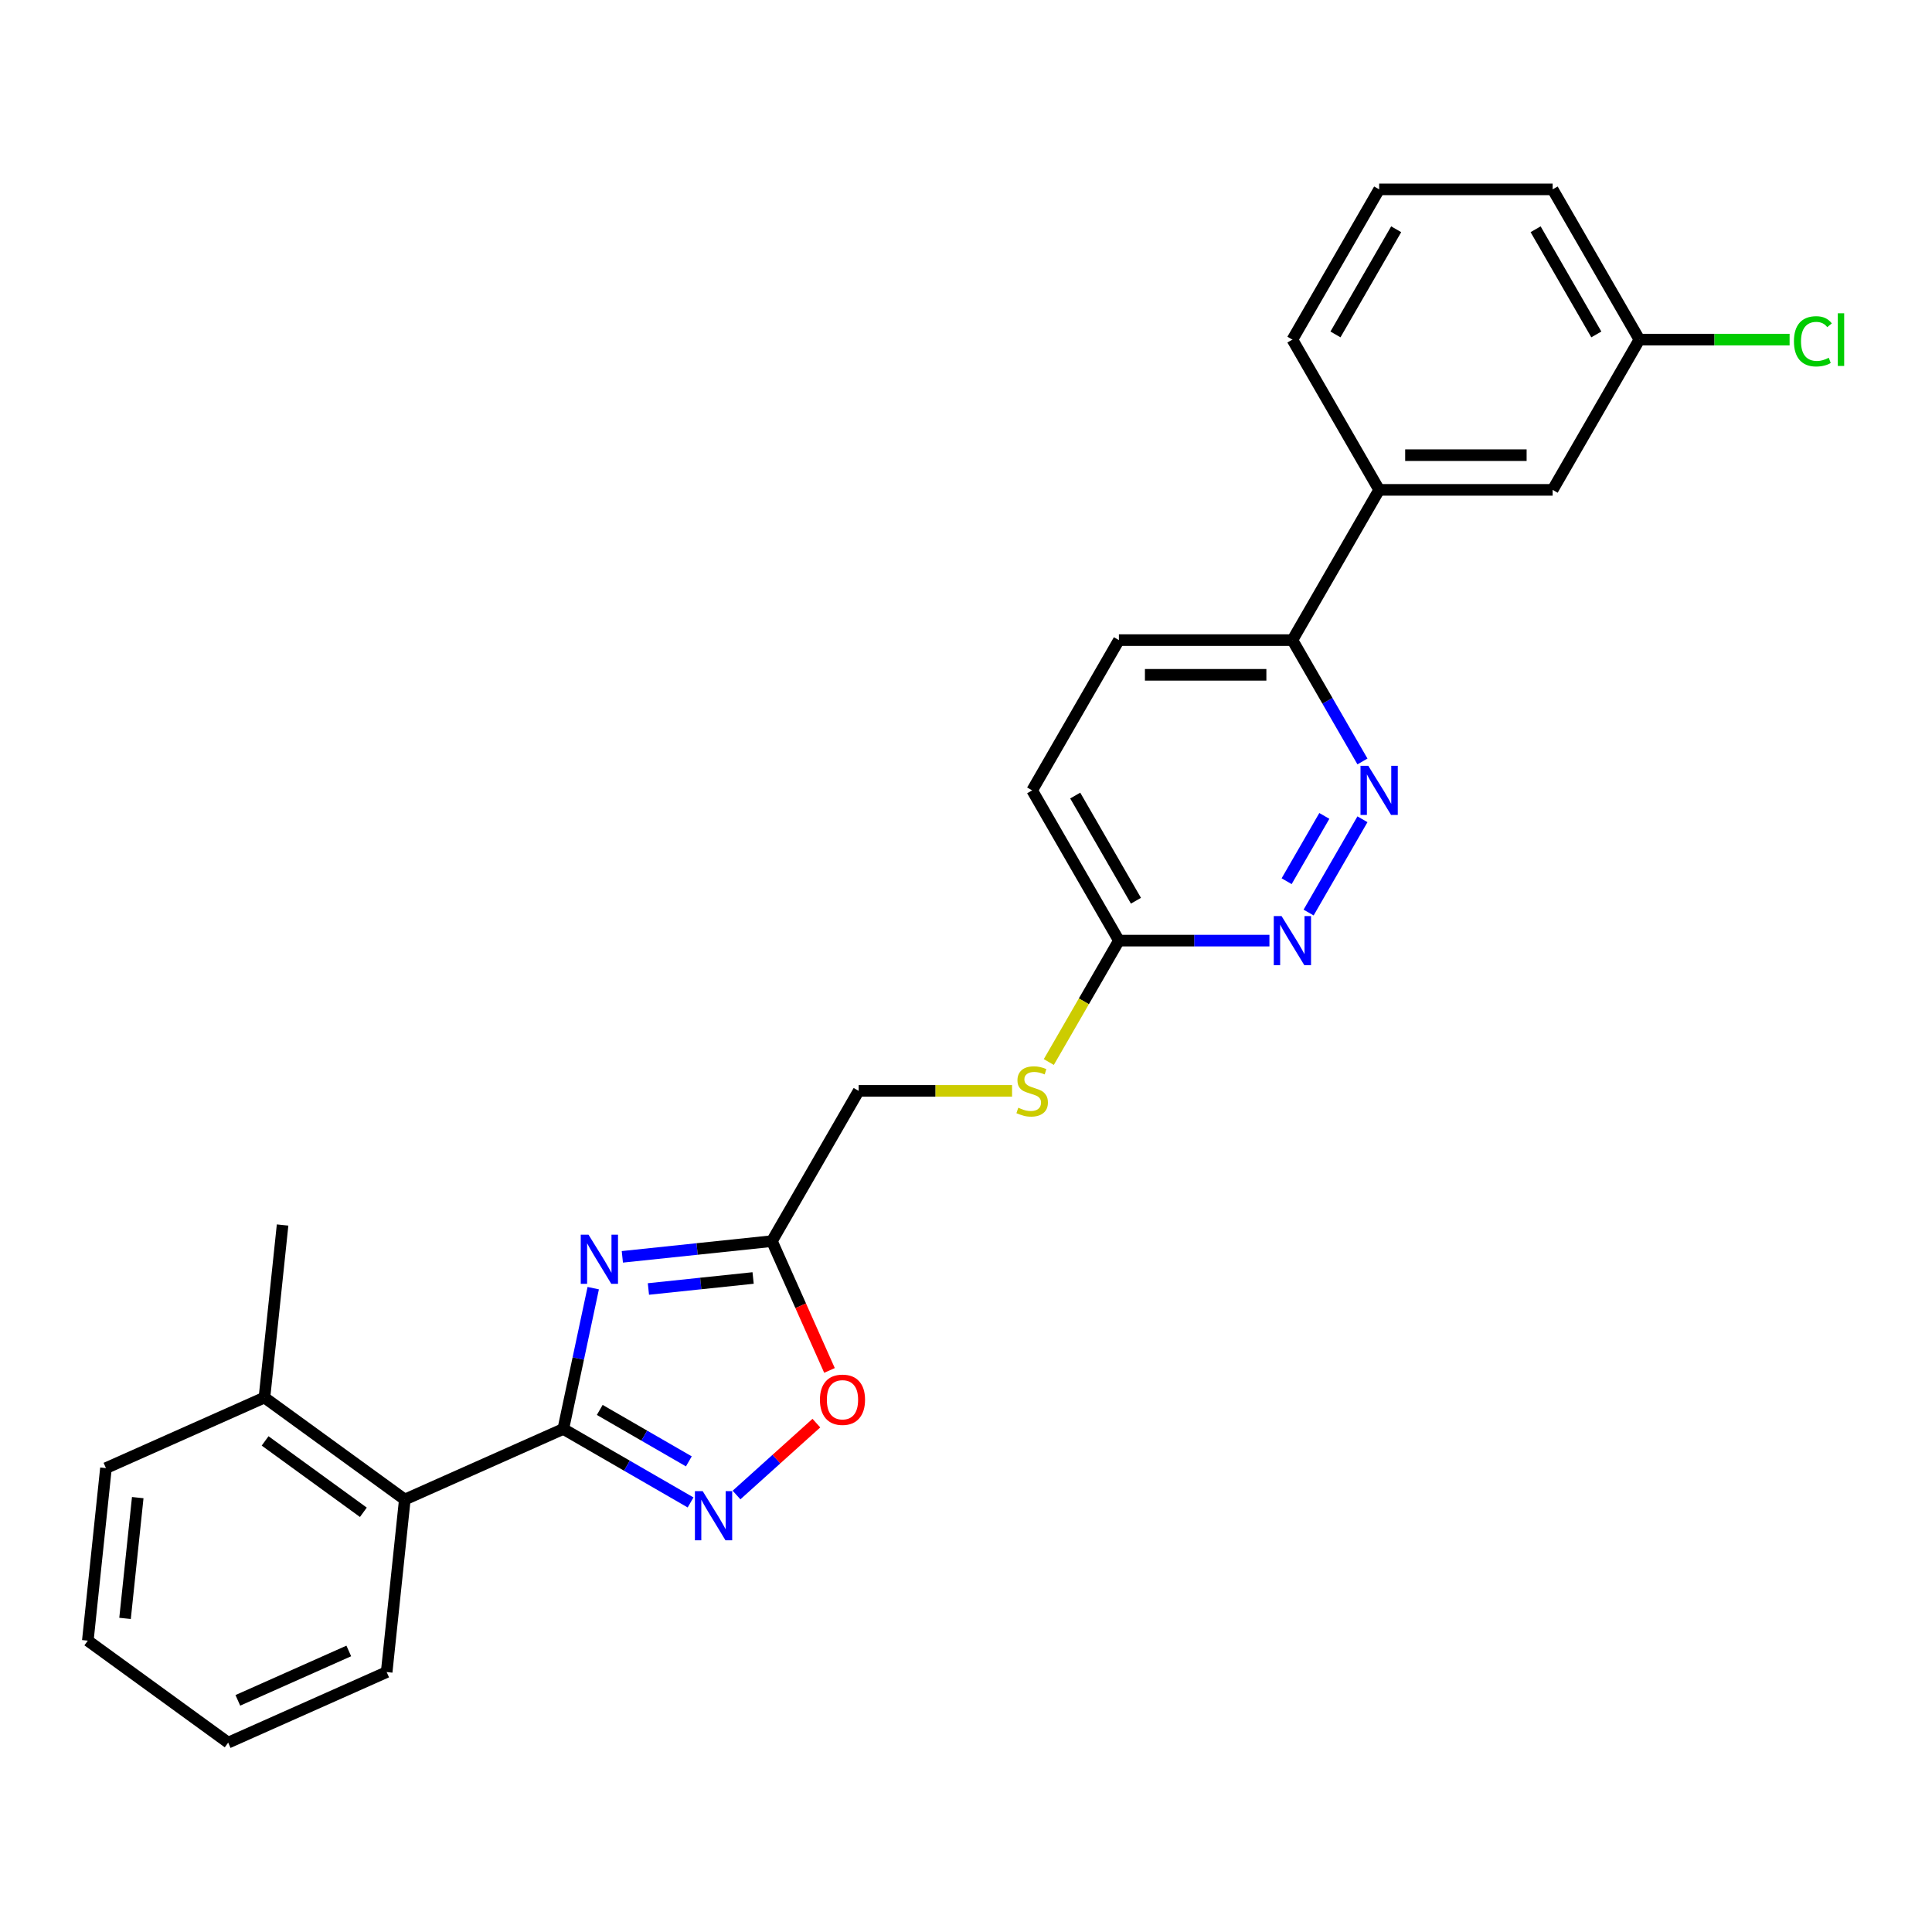 <?xml version='1.0' encoding='iso-8859-1'?>
<svg version='1.1' baseProfile='full'
              xmlns='http://www.w3.org/2000/svg'
                      xmlns:rdkit='http://www.rdkit.org/xml'
                      xmlns:xlink='http://www.w3.org/1999/xlink'
                  xml:space='preserve'
width='1000px' height='1000px' viewBox='0 0 1000 1000'>
<!-- END OF HEADER -->
<rect style='opacity:1.0;fill:#FFFFFF;stroke:none' width='1000' height='1000' x='0' y='0'> </rect>
<path class='bond-0' d='M 307.055,666.749 L 299.31,703.187' style='fill:none;fill-rule:evenodd;stroke:#0000FF;stroke-width:6px;stroke-linecap:butt;stroke-linejoin:miter;stroke-opacity:1' />
<path class='bond-0' d='M 299.31,703.187 L 291.565,739.626' style='fill:none;fill-rule:evenodd;stroke:#000000;stroke-width:6px;stroke-linecap:butt;stroke-linejoin:miter;stroke-opacity:1' />
<path class='bond-2' d='M 322.125,650.538 L 360.834,646.47' style='fill:none;fill-rule:evenodd;stroke:#0000FF;stroke-width:6px;stroke-linecap:butt;stroke-linejoin:miter;stroke-opacity:1' />
<path class='bond-2' d='M 360.834,646.47 L 399.544,642.401' style='fill:none;fill-rule:evenodd;stroke:#000000;stroke-width:6px;stroke-linecap:butt;stroke-linejoin:miter;stroke-opacity:1' />
<path class='bond-2' d='M 335.615,667.179 L 362.711,664.331' style='fill:none;fill-rule:evenodd;stroke:#0000FF;stroke-width:6px;stroke-linecap:butt;stroke-linejoin:miter;stroke-opacity:1' />
<path class='bond-2' d='M 362.711,664.331 L 389.808,661.483' style='fill:none;fill-rule:evenodd;stroke:#000000;stroke-width:6px;stroke-linecap:butt;stroke-linejoin:miter;stroke-opacity:1' />
<path class='bond-1' d='M 291.565,739.626 L 324.504,758.644' style='fill:none;fill-rule:evenodd;stroke:#000000;stroke-width:6px;stroke-linecap:butt;stroke-linejoin:miter;stroke-opacity:1' />
<path class='bond-1' d='M 324.504,758.644 L 357.444,777.662' style='fill:none;fill-rule:evenodd;stroke:#0000FF;stroke-width:6px;stroke-linecap:butt;stroke-linejoin:miter;stroke-opacity:1' />
<path class='bond-1' d='M 310.427,729.777 L 333.485,743.09' style='fill:none;fill-rule:evenodd;stroke:#000000;stroke-width:6px;stroke-linecap:butt;stroke-linejoin:miter;stroke-opacity:1' />
<path class='bond-1' d='M 333.485,743.09 L 356.542,756.402' style='fill:none;fill-rule:evenodd;stroke:#0000FF;stroke-width:6px;stroke-linecap:butt;stroke-linejoin:miter;stroke-opacity:1' />
<path class='bond-6' d='M 291.565,739.626 L 209.528,776.151' style='fill:none;fill-rule:evenodd;stroke:#000000;stroke-width:6px;stroke-linecap:butt;stroke-linejoin:miter;stroke-opacity:1' />
<path class='bond-26' d='M 381.224,773.821 L 401.887,755.216' style='fill:none;fill-rule:evenodd;stroke:#0000FF;stroke-width:6px;stroke-linecap:butt;stroke-linejoin:miter;stroke-opacity:1' />
<path class='bond-26' d='M 401.887,755.216 L 422.55,736.61' style='fill:none;fill-rule:evenodd;stroke:#FF0000;stroke-width:6px;stroke-linecap:butt;stroke-linejoin:miter;stroke-opacity:1' />
<path class='bond-3' d='M 399.544,642.401 L 414.444,675.867' style='fill:none;fill-rule:evenodd;stroke:#000000;stroke-width:6px;stroke-linecap:butt;stroke-linejoin:miter;stroke-opacity:1' />
<path class='bond-3' d='M 414.444,675.867 L 429.344,709.333' style='fill:none;fill-rule:evenodd;stroke:#FF0000;stroke-width:6px;stroke-linecap:butt;stroke-linejoin:miter;stroke-opacity:1' />
<path class='bond-13' d='M 399.544,642.401 L 444.444,564.632' style='fill:none;fill-rule:evenodd;stroke:#000000;stroke-width:6px;stroke-linecap:butt;stroke-linejoin:miter;stroke-opacity:1' />
<path class='bond-4' d='M 705.207,424.054 L 677.333,472.334' style='fill:none;fill-rule:evenodd;stroke:#0000FF;stroke-width:6px;stroke-linecap:butt;stroke-linejoin:miter;stroke-opacity:1' />
<path class='bond-4' d='M 685.472,422.316 L 665.96,456.112' style='fill:none;fill-rule:evenodd;stroke:#0000FF;stroke-width:6px;stroke-linecap:butt;stroke-linejoin:miter;stroke-opacity:1' />
<path class='bond-28' d='M 705.207,394.132 L 687.076,362.728' style='fill:none;fill-rule:evenodd;stroke:#0000FF;stroke-width:6px;stroke-linecap:butt;stroke-linejoin:miter;stroke-opacity:1' />
<path class='bond-28' d='M 687.076,362.728 L 668.944,331.324' style='fill:none;fill-rule:evenodd;stroke:#000000;stroke-width:6px;stroke-linecap:butt;stroke-linejoin:miter;stroke-opacity:1' />
<path class='bond-5' d='M 657.055,486.862 L 618.1,486.862' style='fill:none;fill-rule:evenodd;stroke:#0000FF;stroke-width:6px;stroke-linecap:butt;stroke-linejoin:miter;stroke-opacity:1' />
<path class='bond-5' d='M 618.1,486.862 L 579.144,486.862' style='fill:none;fill-rule:evenodd;stroke:#000000;stroke-width:6px;stroke-linecap:butt;stroke-linejoin:miter;stroke-opacity:1' />
<path class='bond-12' d='M 209.528,776.151 L 136.878,723.368' style='fill:none;fill-rule:evenodd;stroke:#000000;stroke-width:6px;stroke-linecap:butt;stroke-linejoin:miter;stroke-opacity:1' />
<path class='bond-12' d='M 188.074,782.763 L 137.219,745.815' style='fill:none;fill-rule:evenodd;stroke:#000000;stroke-width:6px;stroke-linecap:butt;stroke-linejoin:miter;stroke-opacity:1' />
<path class='bond-19' d='M 209.528,776.151 L 200.141,865.459' style='fill:none;fill-rule:evenodd;stroke:#000000;stroke-width:6px;stroke-linecap:butt;stroke-linejoin:miter;stroke-opacity:1' />
<path class='bond-7' d='M 668.944,331.324 L 579.144,331.324' style='fill:none;fill-rule:evenodd;stroke:#000000;stroke-width:6px;stroke-linecap:butt;stroke-linejoin:miter;stroke-opacity:1' />
<path class='bond-7' d='M 655.474,349.284 L 592.614,349.284' style='fill:none;fill-rule:evenodd;stroke:#000000;stroke-width:6px;stroke-linecap:butt;stroke-linejoin:miter;stroke-opacity:1' />
<path class='bond-9' d='M 668.944,331.324 L 713.845,253.554' style='fill:none;fill-rule:evenodd;stroke:#000000;stroke-width:6px;stroke-linecap:butt;stroke-linejoin:miter;stroke-opacity:1' />
<path class='bond-8' d='M 579.144,486.862 L 561.003,518.285' style='fill:none;fill-rule:evenodd;stroke:#000000;stroke-width:6px;stroke-linecap:butt;stroke-linejoin:miter;stroke-opacity:1' />
<path class='bond-8' d='M 561.003,518.285 L 542.861,549.707' style='fill:none;fill-rule:evenodd;stroke:#CCCC00;stroke-width:6px;stroke-linecap:butt;stroke-linejoin:miter;stroke-opacity:1' />
<path class='bond-15' d='M 579.144,486.862 L 534.244,409.093' style='fill:none;fill-rule:evenodd;stroke:#000000;stroke-width:6px;stroke-linecap:butt;stroke-linejoin:miter;stroke-opacity:1' />
<path class='bond-15' d='M 587.963,466.217 L 556.533,411.778' style='fill:none;fill-rule:evenodd;stroke:#000000;stroke-width:6px;stroke-linecap:butt;stroke-linejoin:miter;stroke-opacity:1' />
<path class='bond-11' d='M 713.845,253.554 L 803.645,253.554' style='fill:none;fill-rule:evenodd;stroke:#000000;stroke-width:6px;stroke-linecap:butt;stroke-linejoin:miter;stroke-opacity:1' />
<path class='bond-11' d='M 727.315,235.594 L 790.175,235.594' style='fill:none;fill-rule:evenodd;stroke:#000000;stroke-width:6px;stroke-linecap:butt;stroke-linejoin:miter;stroke-opacity:1' />
<path class='bond-18' d='M 713.845,253.554 L 668.944,175.785' style='fill:none;fill-rule:evenodd;stroke:#000000;stroke-width:6px;stroke-linecap:butt;stroke-linejoin:miter;stroke-opacity:1' />
<path class='bond-10' d='M 523.845,564.632 L 484.144,564.632' style='fill:none;fill-rule:evenodd;stroke:#CCCC00;stroke-width:6px;stroke-linecap:butt;stroke-linejoin:miter;stroke-opacity:1' />
<path class='bond-10' d='M 484.144,564.632 L 444.444,564.632' style='fill:none;fill-rule:evenodd;stroke:#000000;stroke-width:6px;stroke-linecap:butt;stroke-linejoin:miter;stroke-opacity:1' />
<path class='bond-16' d='M 803.645,253.554 L 848.545,175.785' style='fill:none;fill-rule:evenodd;stroke:#000000;stroke-width:6px;stroke-linecap:butt;stroke-linejoin:miter;stroke-opacity:1' />
<path class='bond-21' d='M 136.878,723.368 L 146.265,634.059' style='fill:none;fill-rule:evenodd;stroke:#000000;stroke-width:6px;stroke-linecap:butt;stroke-linejoin:miter;stroke-opacity:1' />
<path class='bond-22' d='M 136.878,723.368 L 54.841,759.893' style='fill:none;fill-rule:evenodd;stroke:#000000;stroke-width:6px;stroke-linecap:butt;stroke-linejoin:miter;stroke-opacity:1' />
<path class='bond-14' d='M 579.144,331.324 L 534.244,409.093' style='fill:none;fill-rule:evenodd;stroke:#000000;stroke-width:6px;stroke-linecap:butt;stroke-linejoin:miter;stroke-opacity:1' />
<path class='bond-17' d='M 848.545,175.785 L 887.42,175.785' style='fill:none;fill-rule:evenodd;stroke:#000000;stroke-width:6px;stroke-linecap:butt;stroke-linejoin:miter;stroke-opacity:1' />
<path class='bond-17' d='M 887.42,175.785 L 926.294,175.785' style='fill:none;fill-rule:evenodd;stroke:#00CC00;stroke-width:6px;stroke-linecap:butt;stroke-linejoin:miter;stroke-opacity:1' />
<path class='bond-29' d='M 848.545,175.785 L 803.645,98.016' style='fill:none;fill-rule:evenodd;stroke:#000000;stroke-width:6px;stroke-linecap:butt;stroke-linejoin:miter;stroke-opacity:1' />
<path class='bond-29' d='M 826.256,173.1 L 794.826,118.661' style='fill:none;fill-rule:evenodd;stroke:#000000;stroke-width:6px;stroke-linecap:butt;stroke-linejoin:miter;stroke-opacity:1' />
<path class='bond-20' d='M 668.944,175.785 L 713.845,98.016' style='fill:none;fill-rule:evenodd;stroke:#000000;stroke-width:6px;stroke-linecap:butt;stroke-linejoin:miter;stroke-opacity:1' />
<path class='bond-20' d='M 691.233,173.1 L 722.664,118.661' style='fill:none;fill-rule:evenodd;stroke:#000000;stroke-width:6px;stroke-linecap:butt;stroke-linejoin:miter;stroke-opacity:1' />
<path class='bond-24' d='M 200.141,865.459 L 118.105,901.984' style='fill:none;fill-rule:evenodd;stroke:#000000;stroke-width:6px;stroke-linecap:butt;stroke-linejoin:miter;stroke-opacity:1' />
<path class='bond-24' d='M 180.531,854.531 L 123.105,880.098' style='fill:none;fill-rule:evenodd;stroke:#000000;stroke-width:6px;stroke-linecap:butt;stroke-linejoin:miter;stroke-opacity:1' />
<path class='bond-23' d='M 713.845,98.016 L 803.645,98.016' style='fill:none;fill-rule:evenodd;stroke:#000000;stroke-width:6px;stroke-linecap:butt;stroke-linejoin:miter;stroke-opacity:1' />
<path class='bond-27' d='M 54.841,759.893 L 45.455,849.201' style='fill:none;fill-rule:evenodd;stroke:#000000;stroke-width:6px;stroke-linecap:butt;stroke-linejoin:miter;stroke-opacity:1' />
<path class='bond-27' d='M 71.295,775.166 L 64.724,837.682' style='fill:none;fill-rule:evenodd;stroke:#000000;stroke-width:6px;stroke-linecap:butt;stroke-linejoin:miter;stroke-opacity:1' />
<path class='bond-25' d='M 118.105,901.984 L 45.455,849.201' style='fill:none;fill-rule:evenodd;stroke:#000000;stroke-width:6px;stroke-linecap:butt;stroke-linejoin:miter;stroke-opacity:1' />
<path  class='atom-0' d='M 304.614 639.072
L 312.947 652.542
Q 313.773 653.871, 315.102 656.278
Q 316.431 658.685, 316.503 658.828
L 316.503 639.072
L 319.88 639.072
L 319.88 664.504
L 316.395 664.504
L 307.451 649.776
Q 306.41 648.052, 305.296 646.077
Q 304.219 644.101, 303.895 643.49
L 303.895 664.504
L 300.591 664.504
L 300.591 639.072
L 304.614 639.072
' fill='#0000FF'/>
<path  class='atom-2' d='M 363.712 771.81
L 372.046 785.28
Q 372.872 786.609, 374.201 789.016
Q 375.53 791.423, 375.602 791.566
L 375.602 771.81
L 378.979 771.81
L 378.979 797.242
L 375.494 797.242
L 366.55 782.514
Q 365.508 780.79, 364.395 778.815
Q 363.317 776.839, 362.994 776.228
L 362.994 797.242
L 359.689 797.242
L 359.689 771.81
L 363.712 771.81
' fill='#0000FF'/>
<path  class='atom-4' d='M 424.395 724.51
Q 424.395 718.403, 427.412 714.991
Q 430.429 711.578, 436.069 711.578
Q 441.708 711.578, 444.725 714.991
Q 447.743 718.403, 447.743 724.51
Q 447.743 730.688, 444.689 734.208
Q 441.636 737.692, 436.069 737.692
Q 430.465 737.692, 427.412 734.208
Q 424.395 730.724, 424.395 724.51
M 436.069 734.819
Q 439.948 734.819, 442.031 732.233
Q 444.151 729.61, 444.151 724.51
Q 444.151 719.517, 442.031 717.002
Q 439.948 714.452, 436.069 714.452
Q 432.189 714.452, 430.07 716.966
Q 427.987 719.481, 427.987 724.51
Q 427.987 729.646, 430.07 732.233
Q 432.189 734.819, 436.069 734.819
' fill='#FF0000'/>
<path  class='atom-5' d='M 708.223 396.377
L 716.557 409.847
Q 717.383 411.176, 718.712 413.583
Q 720.041 415.99, 720.113 416.133
L 720.113 396.377
L 723.489 396.377
L 723.489 421.809
L 720.005 421.809
L 711.061 407.082
Q 710.019 405.357, 708.906 403.382
Q 707.828 401.406, 707.505 400.796
L 707.505 421.809
L 704.2 421.809
L 704.2 396.377
L 708.223 396.377
' fill='#0000FF'/>
<path  class='atom-6' d='M 663.323 474.147
L 671.656 487.617
Q 672.483 488.946, 673.812 491.352
Q 675.141 493.759, 675.213 493.903
L 675.213 474.147
L 678.589 474.147
L 678.589 499.578
L 675.105 499.578
L 666.161 484.851
Q 665.119 483.127, 664.005 481.151
Q 662.928 479.176, 662.605 478.565
L 662.605 499.578
L 659.3 499.578
L 659.3 474.147
L 663.323 474.147
' fill='#0000FF'/>
<path  class='atom-11' d='M 527.06 573.36
Q 527.347 573.468, 528.533 573.971
Q 529.718 574.474, 531.011 574.797
Q 532.34 575.085, 533.633 575.085
Q 536.04 575.085, 537.441 573.935
Q 538.842 572.75, 538.842 570.702
Q 538.842 569.301, 538.123 568.439
Q 537.441 567.577, 536.363 567.11
Q 535.286 566.643, 533.49 566.105
Q 531.227 565.422, 529.862 564.775
Q 528.533 564.129, 527.563 562.764
Q 526.629 561.399, 526.629 559.1
Q 526.629 555.903, 528.784 553.928
Q 530.975 551.952, 535.286 551.952
Q 538.231 551.952, 541.572 553.353
L 540.746 556.119
Q 537.692 554.862, 535.393 554.862
Q 532.915 554.862, 531.55 555.903
Q 530.185 556.909, 530.221 558.669
Q 530.221 560.034, 530.903 560.86
Q 531.622 561.686, 532.628 562.153
Q 533.669 562.62, 535.393 563.159
Q 537.692 563.877, 539.057 564.596
Q 540.422 565.314, 541.392 566.787
Q 542.398 568.224, 542.398 570.702
Q 542.398 574.222, 540.027 576.126
Q 537.692 577.994, 533.777 577.994
Q 531.514 577.994, 529.79 577.491
Q 528.102 577.024, 526.09 576.198
L 527.06 573.36
' fill='#CCCC00'/>
<path  class='atom-18' d='M 928.539 176.665
Q 928.539 170.343, 931.485 167.038
Q 934.466 163.698, 940.106 163.698
Q 945.35 163.698, 948.152 167.398
L 945.781 169.337
Q 943.733 166.643, 940.106 166.643
Q 936.262 166.643, 934.215 169.23
Q 932.203 171.78, 932.203 176.665
Q 932.203 181.694, 934.287 184.28
Q 936.406 186.866, 940.501 186.866
Q 943.302 186.866, 946.571 185.178
L 947.577 187.872
Q 946.248 188.734, 944.236 189.237
Q 942.225 189.74, 939.998 189.74
Q 934.466 189.74, 931.485 186.363
Q 928.539 182.987, 928.539 176.665
' fill='#00CC00'/>
<path  class='atom-18' d='M 951.241 162.153
L 954.545 162.153
L 954.545 189.417
L 951.241 189.417
L 951.241 162.153
' fill='#00CC00'/>
</svg>

